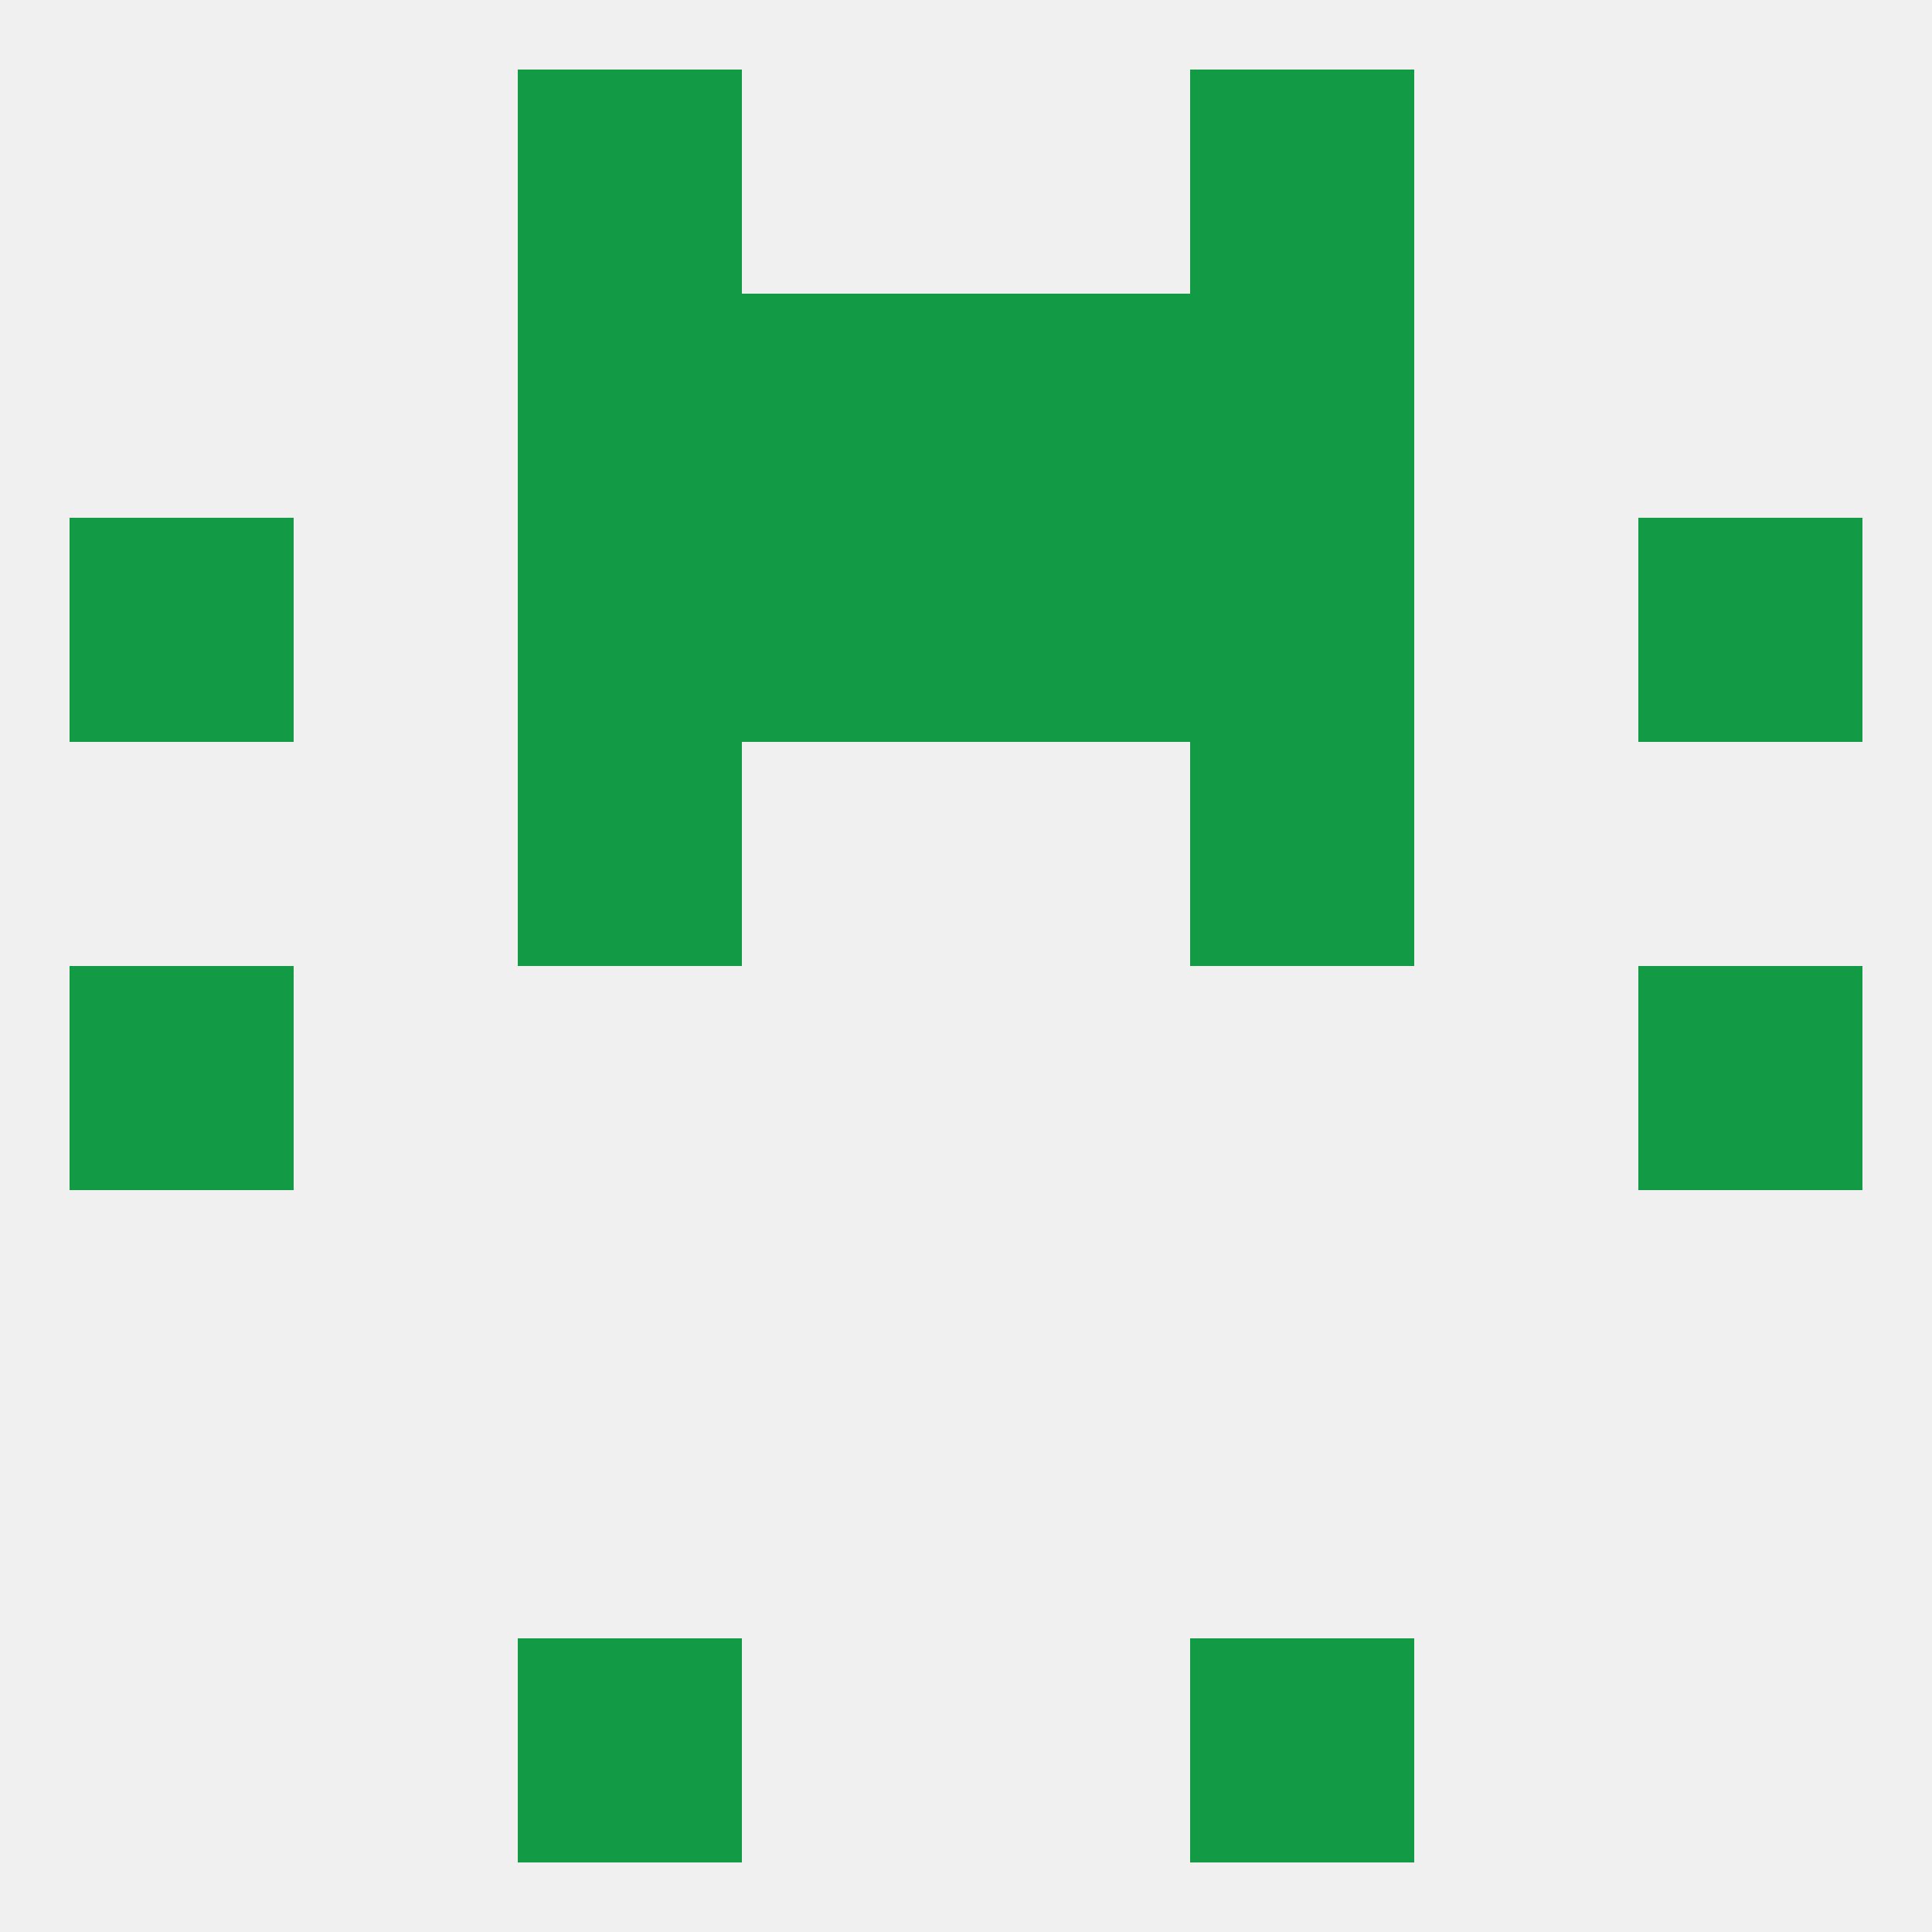 
<!--   <?xml version="1.0"?> -->
<svg version="1.1" baseprofile="full" xmlns="http://www.w3.org/2000/svg" xmlns:xlink="http://www.w3.org/1999/xlink" xmlns:ev="http://www.w3.org/2001/xml-events" width="250" height="250" viewBox="0 0 250 250" >
	<rect width="100%" height="100%" fill="rgba(240,240,240,255)"/>

	<rect x="67" y="9" width="29" height="29" fill="rgba(19,154,68,255)"/>
	<rect x="154" y="9" width="29" height="29" fill="rgba(19,154,68,255)"/>
	<rect x="67" y="96" width="29" height="29" fill="rgba(19,154,68,255)"/>
	<rect x="154" y="96" width="29" height="29" fill="rgba(19,154,68,255)"/>
	<rect x="67" y="212" width="29" height="29" fill="rgba(19,154,68,255)"/>
	<rect x="154" y="212" width="29" height="29" fill="rgba(19,154,68,255)"/>
	<rect x="9" y="125" width="29" height="29" fill="rgba(19,154,68,255)"/>
	<rect x="212" y="125" width="29" height="29" fill="rgba(19,154,68,255)"/>
	<rect x="9" y="67" width="29" height="29" fill="rgba(19,154,68,255)"/>
	<rect x="212" y="67" width="29" height="29" fill="rgba(19,154,68,255)"/>
	<rect x="96" y="67" width="29" height="29" fill="rgba(19,154,68,255)"/>
	<rect x="125" y="67" width="29" height="29" fill="rgba(19,154,68,255)"/>
	<rect x="67" y="67" width="29" height="29" fill="rgba(19,154,68,255)"/>
	<rect x="154" y="67" width="29" height="29" fill="rgba(19,154,68,255)"/>
	<rect x="96" y="38" width="29" height="29" fill="rgba(19,154,68,255)"/>
	<rect x="125" y="38" width="29" height="29" fill="rgba(19,154,68,255)"/>
	<rect x="67" y="38" width="29" height="29" fill="rgba(19,154,68,255)"/>
	<rect x="154" y="38" width="29" height="29" fill="rgba(19,154,68,255)"/>
</svg>
